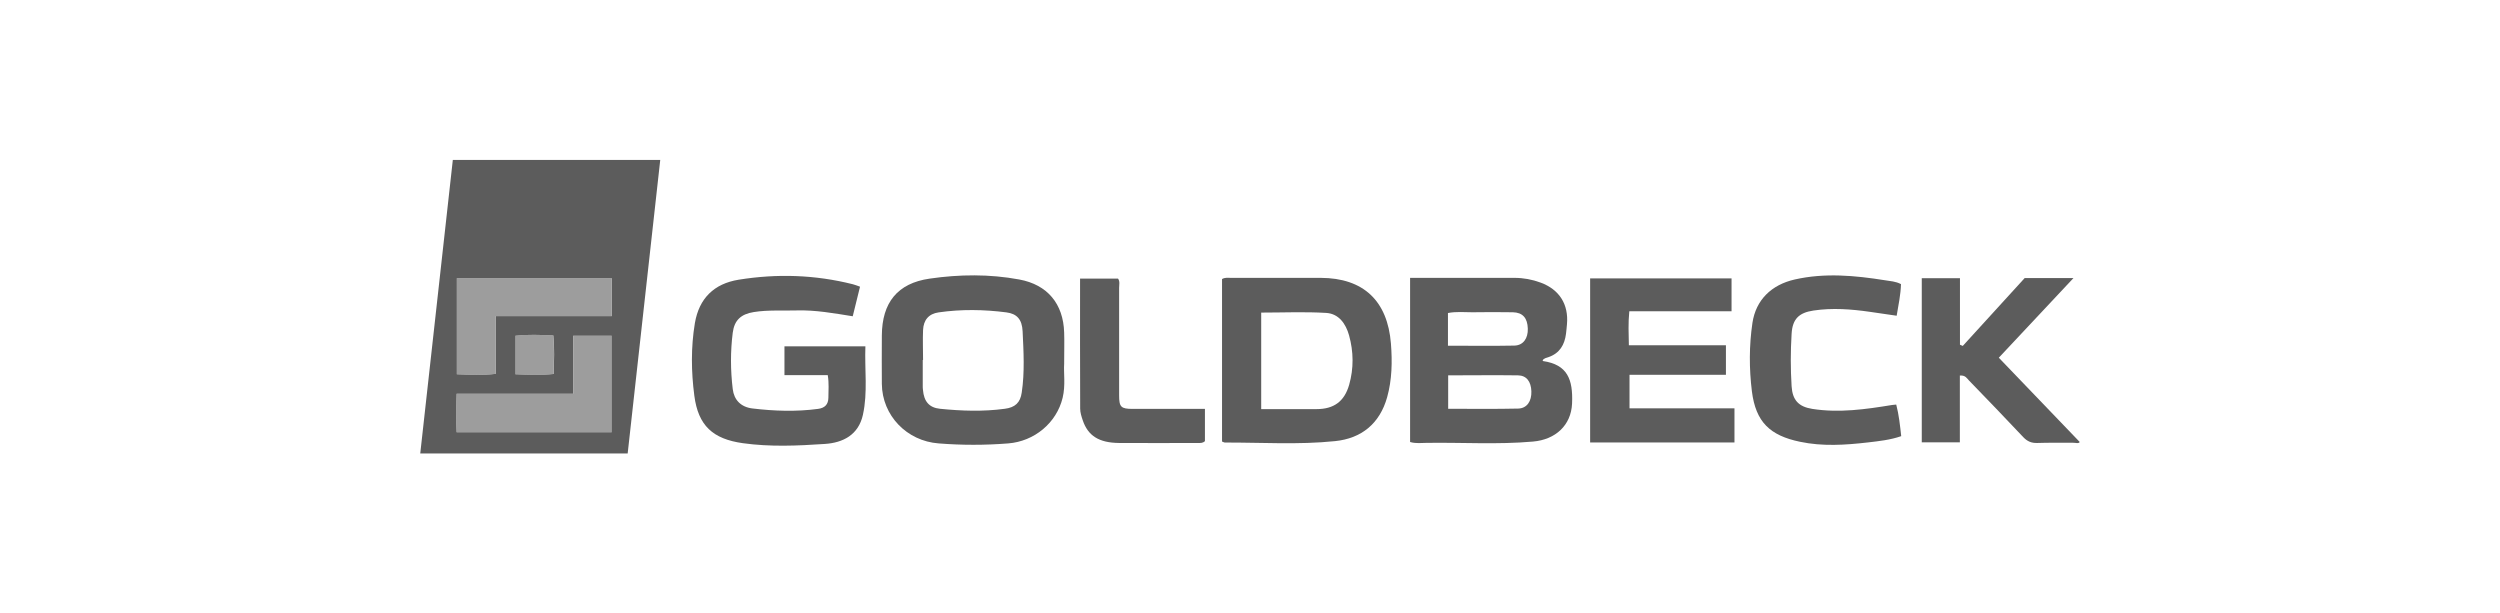 <?xml version="1.0" encoding="UTF-8"?><svg id="Ebene_1" xmlns="http://www.w3.org/2000/svg" viewBox="0 0 231.05 56.69"><defs><style>.cls-1{fill:#5c5c5c;}.cls-2{opacity:.6;}</style></defs><path class="cls-1" d="M61.02,14.78c-1.01,9.1-2.01,18.09-3.01,27.13h-19.17c1-9.06,2-18.07,3.01-27.13h19.17ZM52.98,36.39h-10.78c-.05,1.26-.08,2.39,0,3.56h14.33v-8.92h-3.56v5.36ZM42.22,25.71v8.88c1.2.05,2.35.12,3.6-.04v-5.33h10.72v-3.51h-14.32ZM47.63,34.59c1.2.05,2.35.11,3.55-.03.02-1.21.08-2.36-.04-3.56-1.22-.05-2.35-.1-3.51.03v3.56Z"/><path class="cls-1" d="M130.32,25.68c.87,0,1.7,0,2.52,0,2.38,0,4.75,0,7.13,0,.83,0,1.64.15,2.42.44,1.73.64,2.59,2.01,2.43,3.84-.03.3-.05.6-.09.89-.13,1.01-.58,1.79-1.6,2.15-.2.07-.43.1-.56.3.02.03.02.07.04.07,2.24.33,2.78,1.67,2.68,3.93-.09,1.99-1.51,3.33-3.62,3.51-3.27.29-6.54.07-9.82.12-.49,0-.99.08-1.53-.08v-15.17ZM133.84,34.69v3.09c2.19,0,4.33.03,6.47-.02.81-.02,1.25-.68,1.22-1.59-.03-.91-.45-1.47-1.24-1.48-2.12-.03-4.24,0-6.44,0ZM133.83,31.95c2.09,0,4.11.03,6.13-.01.82-.02,1.27-.67,1.24-1.57-.03-.98-.47-1.49-1.38-1.51-1.25-.02-2.5-.02-3.75,0-.74,0-1.48-.08-2.25.07v3.03Z"/><path class="cls-1" d="M98.35,33.63c-.06.8.14,1.97-.14,3.13-.56,2.33-2.62,4.03-5.03,4.22-2.15.17-4.29.17-6.43,0-2.94-.22-5.22-2.57-5.25-5.5-.01-1.49-.01-2.99,0-4.48.02-3.02,1.43-4.82,4.42-5.25,2.75-.4,5.53-.43,8.28.08,2.61.48,4.07,2.25,4.15,4.9.03.84,0,1.69,0,2.9ZM85.29,33.27h-.01c0,.8,0,1.59,0,2.39,0,.12,0,.25.02.37.09,1.08.58,1.65,1.58,1.75,1.99.2,3.98.27,5.98,0,.95-.12,1.44-.56,1.57-1.51.28-1.88.17-3.77.08-5.65-.05-1.11-.54-1.63-1.5-1.75-2.08-.27-4.18-.3-6.26,0-.92.13-1.4.71-1.44,1.63-.04.92,0,1.84,0,2.76Z"/><path class="cls-1" d="M112.94,40.82v-15.03c.28-.16.54-.11.78-.11,2.78,0,5.55,0,8.33,0,3.98.01,6.19,2.14,6.5,6.08.13,1.68.1,3.33-.35,4.95-.68,2.43-2.36,3.81-4.82,4.06-3.39.35-6.8.12-10.19.13-.05,0-.09-.03-.24-.09ZM116.56,28.89v8.92c1.73,0,3.42,0,5.11,0,1.61,0,2.58-.71,3.02-2.25.43-1.52.41-3.05-.01-4.57-.3-1.07-.95-2-2.11-2.07-1.99-.12-3.98-.03-6.02-.03Z"/><path class="cls-1" d="M79.48,26.51c-.23.95-.44,1.81-.67,2.72-1.75-.28-3.45-.59-5.17-.54-1.32.04-2.65-.06-3.97.15-1.19.19-1.8.75-1.95,1.91-.22,1.74-.21,3.48,0,5.21.12,1,.75,1.66,1.82,1.79,2.01.24,4.04.31,6.06.04.62-.08.95-.4.96-1.03,0-.67.07-1.33-.06-2.09h-4v-2.66h7.48c-.08,2.13.23,4.25-.23,6.33-.41,1.85-1.83,2.58-3.53,2.69-2.52.17-5.05.28-7.56-.07-2.79-.39-4.13-1.63-4.49-4.39-.29-2.21-.32-4.48.05-6.7.39-2.3,1.77-3.65,4.05-4.02,3.54-.57,7.06-.46,10.55.42.19.05.37.12.65.22Z"/><path class="cls-1" d="M160.3,37.75v3.14h-13.34v-15.16h13.07v3.04h-9.45c-.11,1.11-.06,2.08-.04,3.14h8.97v2.73h-8.91v3.1h9.7Z"/><path class="cls-1" d="M177.61,25.71h3.53v6.15c.09.04.17.08.26.11,1.9-2.08,3.8-4.16,5.72-6.27h4.51c-2.39,2.55-4.68,4.99-6.9,7.36,2.5,2.61,4.98,5.18,7.48,7.79-.11.18-.39.06-.61.07-1.1.01-2.2-.02-3.3.02-.54.02-.93-.14-1.31-.54-1.65-1.76-3.34-3.5-5.02-5.24-.19-.2-.34-.5-.84-.45v6.17h-3.52v-15.18Z"/><path class="cls-1" d="M175.69,26.26c-.03.97-.23,1.91-.4,2.92-.86-.12-1.66-.24-2.47-.36-1.74-.25-3.47-.38-5.22-.12-1.35.2-1.94.79-2.02,2.15-.1,1.62-.1,3.24,0,4.85.08,1.28.65,1.89,1.91,2.09,2.48.39,4.93.04,7.37-.36.12-.02.24-.03.39-.04.25.96.35,1.92.46,2.92-1.01.35-2.05.46-3.08.58-2.09.24-4.18.38-6.27-.06-2.79-.58-4.09-1.83-4.45-4.66-.26-2.1-.26-4.23.05-6.33.32-2.12,1.75-3.52,3.91-4.01,2.78-.63,5.56-.37,8.33.07.48.08.99.1,1.47.35Z"/><path class="cls-1" d="M111.36,37.79v2.98c-.2.19-.41.17-.6.17-2.45,0-4.9.02-7.35,0-1.85-.02-2.86-.67-3.34-2.09-.12-.35-.24-.72-.24-1.09-.02-3.98-.01-7.96-.01-12.01h3.51c.19.26.1.57.1.86,0,3.31,0,6.62,0,9.93,0,1.08.17,1.25,1.26,1.25,1.93,0,3.85,0,5.78,0,.27,0,.54,0,.88,0Z"/><g class="cls-2"><path class="cls-1" d="M45.81,34.55v-5.33h10.72v-3.51h-14.32v8.88c1.2.05,2.35.12,3.6-.04Z"/><path class="cls-1" d="M47.62,31.03v3.56c1.2.05,2.35.11,3.55-.03.02-1.21.08-2.36-.04-3.56-1.22-.05-2.35-.1-3.51.03Z"/><path class="cls-1" d="M42.21,39.95h14.33v-8.92h-3.56v5.36h-10.78c-.05,1.26-.08,2.39,0,3.56Z"/></g></svg>